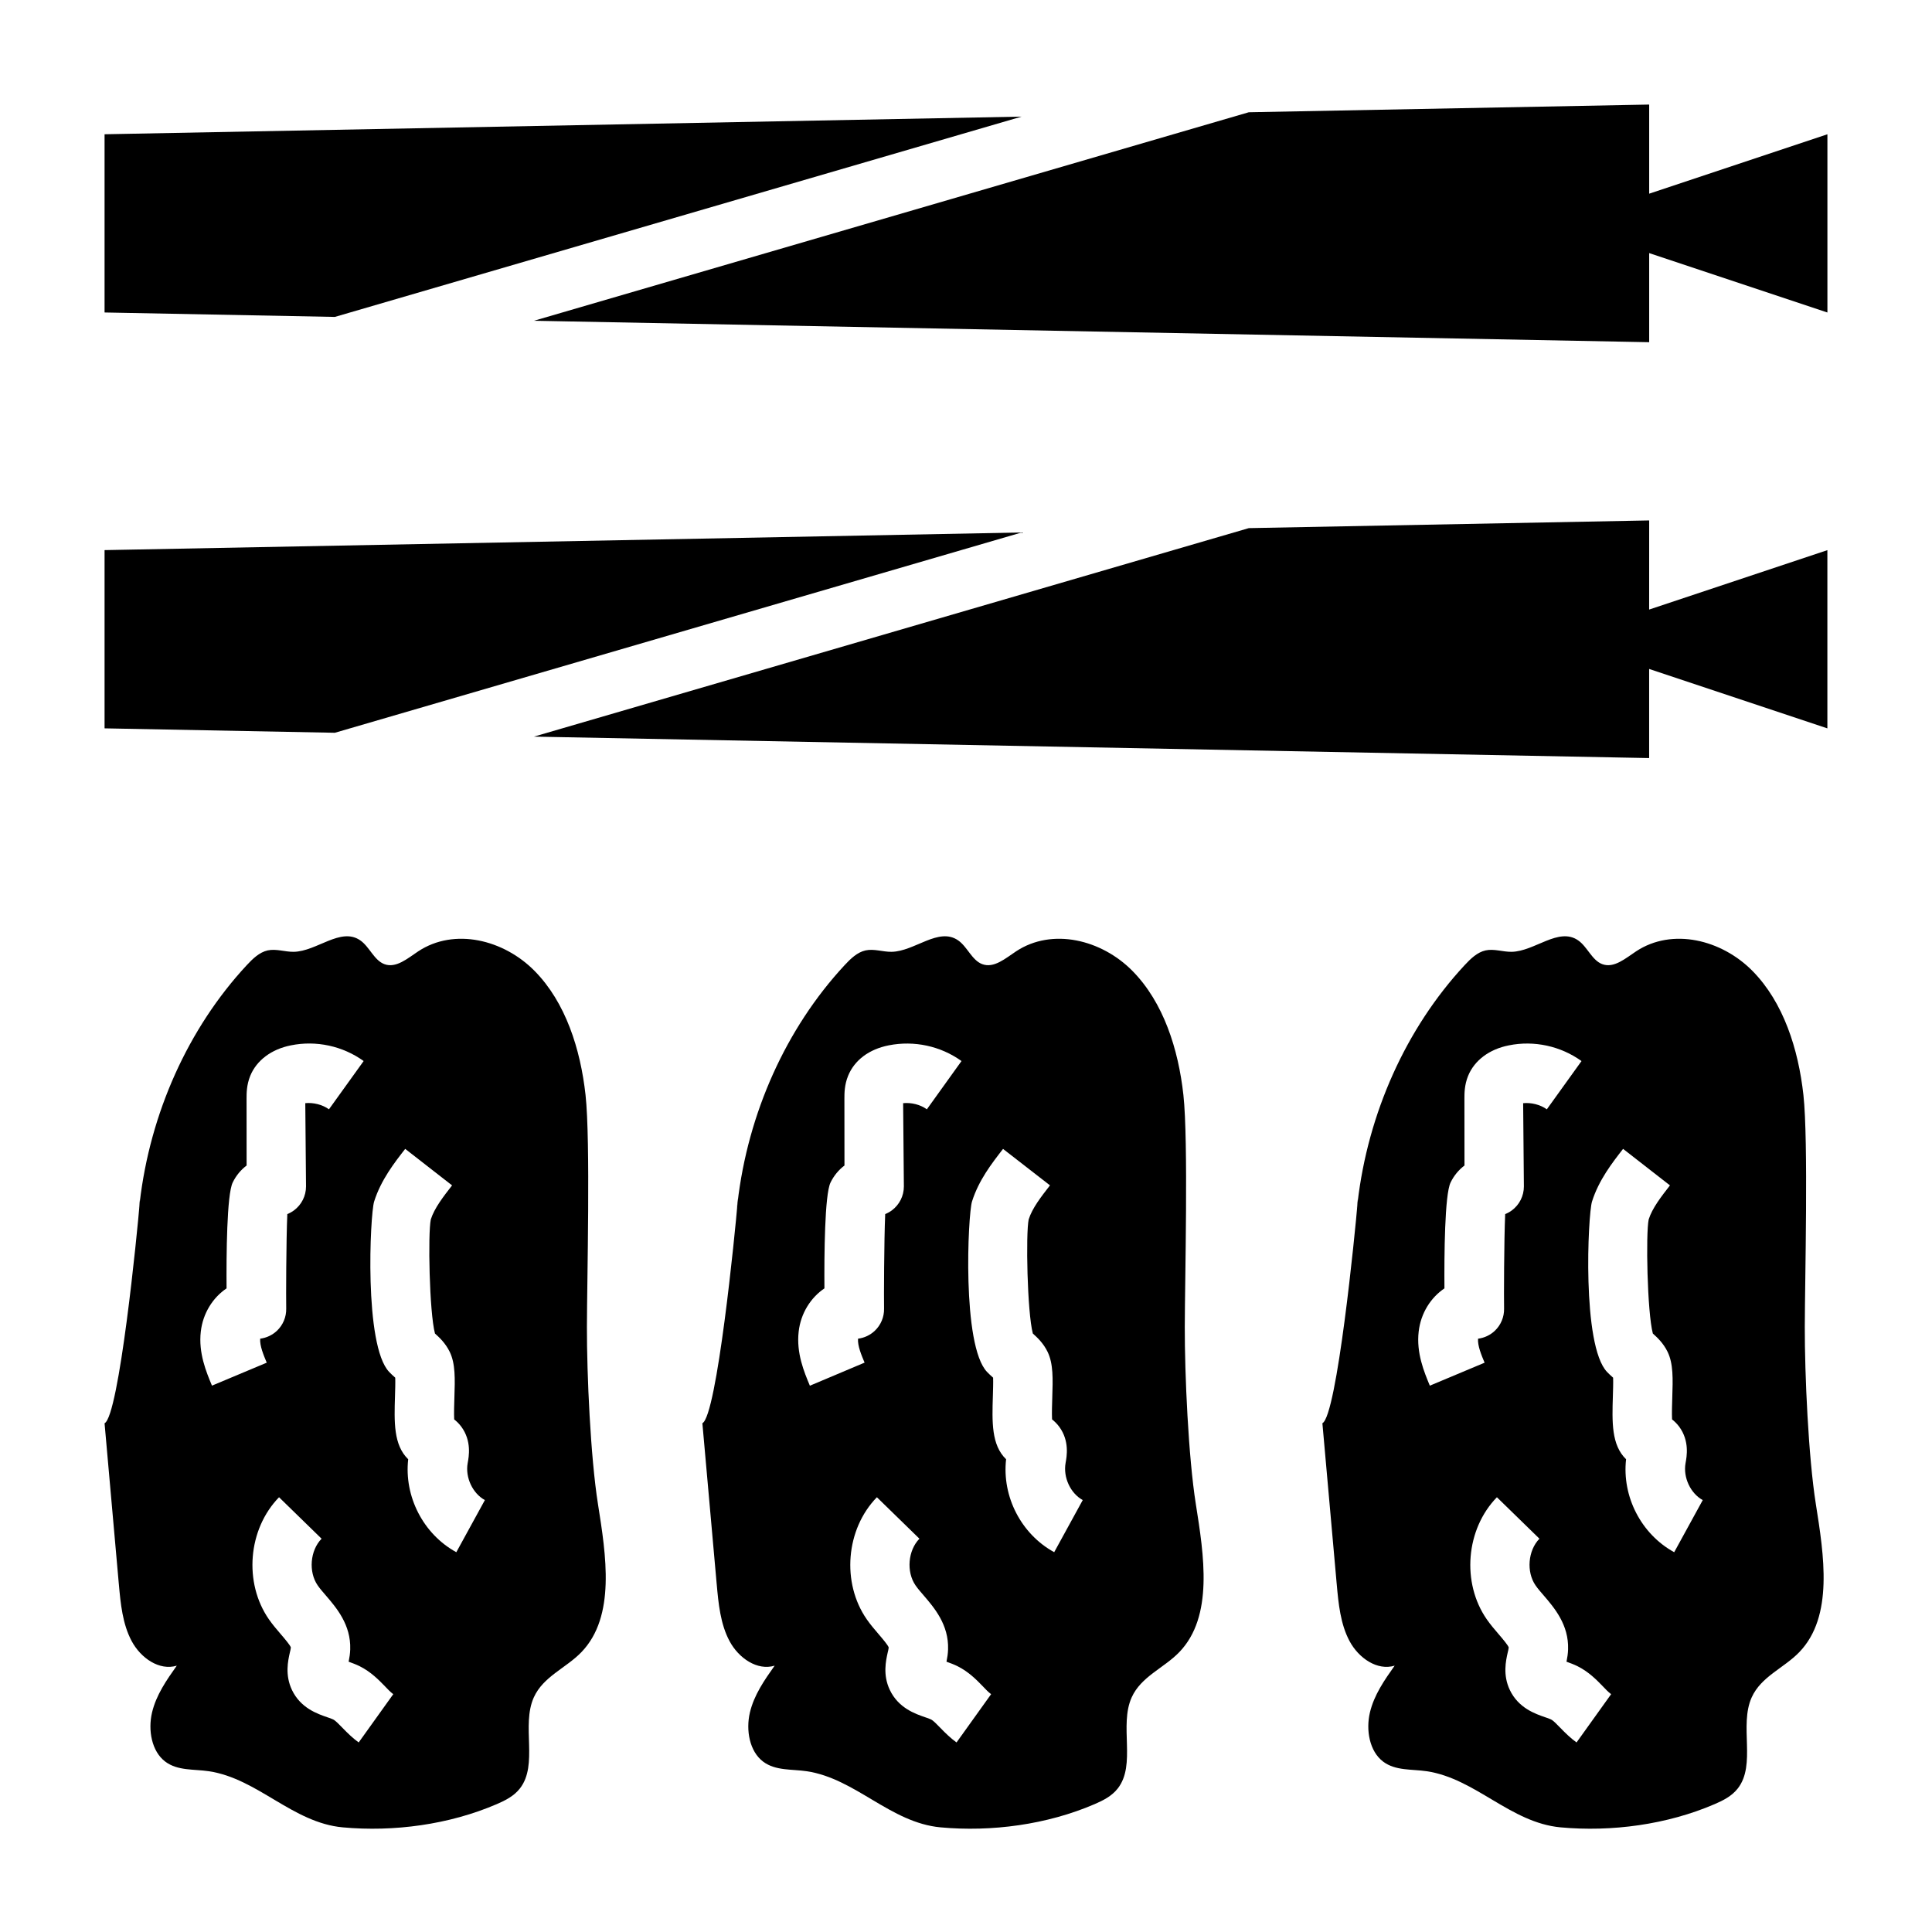 <?xml version="1.0" encoding="UTF-8"?>
<!-- Uploaded to: ICON Repo, www.svgrepo.com, Generator: ICON Repo Mixer Tools -->
<svg fill="#000000" width="800px" height="800px" version="1.1" viewBox="144 144 512 512" xmlns="http://www.w3.org/2000/svg">
 <g>
  <path d="m339.26 464.3c0.055-0.527 0.164-1.047 0.219-1.582 0.137-1.645 0.082-1.434-0.219 1.582z"/>
  <path d="m180.82 464.3c0.055-0.527 0.164-1.047 0.219-1.582 0.137-1.645 0.082-1.434-0.219 1.582z"/>
  <path d="m503.57 464.3c0.055-0.527 0.164-1.047 0.219-1.582 0.137-1.645 0.082-1.434-0.219 1.582z"/>
  <path d="m175.49 563.74c0.465 5.234 0.984 10.652 3.41 15.176 2.426 4.527 7.344 7.894 11.949 6.504-2.691 3.801-5.457 7.754-6.559 12.422-1.102 4.668-0.102 10.297 3.519 13.012 3.281 2.465 7.621 1.953 11.555 2.543 12.941 1.945 22.168 13.648 35.465 14.871 13.516 1.242 28.191-0.715 40.801-6.148 2.266-0.977 4.566-2.125 6.148-4.156 4.938-6.312 0.324-16.688 3.691-24.145 2.496-5.535 8.535-7.754 12.617-11.988 9.125-9.469 6.527-25.695 4.375-39.281-1.969-12.453-2.945-34.289-2.922-46.926 0.023-12.273 0.977-49.262-0.363-61.441-1.348-12.18-5.281-24.527-13.484-32.859-8.195-8.328-21.277-11.531-30.844-5.219-2.824 1.867-5.894 4.574-9.004 3.394-2.715-1.031-3.922-4.59-6.352-6.281-5.203-3.629-11.516 2.93-17.672 3.023-2.305 0.031-4.629-0.867-6.887-0.371-2.195 0.488-3.977 2.219-5.574 3.945-15.492 16.688-25.602 39.242-28.332 62.898-0.617 7.68-5.469 56.547-9.316 58.469 1.258 14.188 2.519 28.371 3.777 42.559zm67.66-101.32c1.801-5.715 5.375-10.289 8.234-13.957l12.422 9.676c-2.305 2.961-4.691 6.023-5.637 9.02-0.789 3.707-0.395 24.57 1.102 30.238 1.133 1.016 2.777 2.527 3.914 4.863 1.52 3.148 1.402 7.117 1.234 12.137-0.055 1.652-0.133 4.125-0.055 5.762 0.605 0.473 1.281 1.109 1.898 1.938 2.769 3.785 2 7.894 1.676 9.652-0.684 3.816 1.34 8.031 4.559 9.793l-7.566 13.809c-8.77-4.801-13.863-14.77-12.754-24.633-3.906-3.793-3.715-9.848-3.496-16.816 0.047-1.473 0.109-3.519 0.062-4.793-0.023-0.023-0.047-0.047-0.07-0.07-0.527-0.473-1.055-0.945-1.535-1.457-6.727-7.043-5.066-41.734-3.988-45.16zm2.891 128.49c0.699 0.723 1.379 1.48 2.18 2.062l-9.164 12.793c-1.566-1.125-2.961-2.488-4.312-3.883-0.875-0.906-1.867-1.93-2.457-2.211-0.48-0.234-1.008-0.395-1.527-0.574-2.66-0.914-7.102-2.441-9.391-7.242-1.883-3.969-1.055-7.707-0.551-9.941 0.102-0.441 0.227-0.875 0.262-1.316-0.156-0.59-1.754-2.457-2.707-3.566-1.102-1.273-2.18-2.559-3.109-3.891-6.731-9.691-5.559-23.906 2.684-32.355l11.273 10.988c-3.047 3.117-3.512 8.793-1.023 12.383 0.621 0.898 1.379 1.754 2.117 2.613 2.824 3.289 6.715 7.801 6.496 14.344-0.031 1.086-0.195 2.172-0.418 3.258 0.992 0.355 1.977 0.73 2.883 1.172 3.016 1.504 5.086 3.644 6.766 5.367zm-48.824-94.039c0.551-4.848 3.195-8.996 6.824-11.438-0.062-8.77 0.055-24.852 1.629-28.055 0.875-1.82 2.156-3.352 3.684-4.504l-0.012-17.766c0-1.355 0-3.606 0.977-6 1.676-4.102 5.606-7.055 10.777-8.078 6.684-1.363 13.73 0.164 19.277 4.156l-9.195 12.793c-1.754-1.266-4.156-1.836-6.273-1.629l0.195 22.074c0 2.496-1.18 4.848-3.188 6.336-0.551 0.41-1.148 0.738-1.77 0.984-0.309 7.055-0.348 22.477-0.293 25.047 0.047 2.219-0.852 4.367-2.473 5.894-1.227 1.148-2.777 1.867-4.426 2.078-0.141 1.883 0.898 4.352 1.738 6.359l-14.516 6.086c-1.516-3.648-3.617-8.648-2.957-14.34z"/>
  <path d="m333.93 563.74c0.465 5.234 0.984 10.652 3.41 15.176 2.426 4.527 7.344 7.894 11.949 6.504-2.691 3.801-5.457 7.754-6.559 12.422-1.102 4.668-0.102 10.297 3.519 13.012 3.281 2.465 7.621 1.953 11.555 2.543 12.941 1.945 22.168 13.648 35.465 14.871 13.516 1.242 28.191-0.715 40.801-6.148 2.266-0.977 4.566-2.125 6.148-4.156 4.938-6.312 0.324-16.688 3.691-24.145 2.496-5.535 8.535-7.754 12.617-11.988 9.125-9.469 6.527-25.695 4.375-39.281-1.969-12.453-2.945-34.289-2.922-46.926 0.023-12.273 0.977-49.262-0.363-61.441-1.34-12.18-5.281-24.527-13.484-32.859-8.195-8.328-21.277-11.531-30.844-5.219-2.824 1.867-5.894 4.574-9.004 3.394-2.715-1.031-3.922-4.59-6.352-6.281-5.203-3.629-11.516 2.93-17.672 3.023-2.305 0.031-4.629-0.867-6.887-0.371-2.195 0.488-3.977 2.219-5.574 3.945-15.492 16.688-25.602 39.242-28.332 62.898-0.629 7.676-5.481 56.535-9.328 58.457 1.27 14.199 2.527 28.383 3.789 42.57zm67.66-101.32c1.793-5.676 5.211-10.066 8.227-13.949l12.438 9.66c-2.426 3.117-4.707 6.062-5.644 9.027-0.789 3.707-0.395 24.57 1.102 30.238 1.133 1.016 2.777 2.527 3.914 4.863 1.52 3.148 1.402 7.117 1.234 12.137-0.055 1.652-0.133 4.125-0.055 5.754 0.613 0.488 1.309 1.141 1.93 1.992 2.715 3.723 1.977 7.793 1.66 9.539-0.691 3.883 1.324 8.086 4.543 9.855l-7.566 13.809c-8.77-4.801-13.863-14.762-12.746-24.625-3.914-3.793-3.723-9.855-3.504-16.824 0.047-1.473 0.109-3.519 0.062-4.793-0.023-0.023-0.047-0.047-0.07-0.07-0.527-0.473-1.055-0.945-1.535-1.457-6.731-7.039-5.066-41.73-3.988-45.156zm2.887 128.49c0.699 0.723 1.379 1.48 2.18 2.062l-9.164 12.793c-1.566-1.125-2.961-2.488-4.312-3.883-0.875-0.906-1.867-1.93-2.457-2.211-0.48-0.234-1.016-0.402-1.527-0.574-2.66-0.914-7.109-2.449-9.391-7.258-1.875-3.945-1.047-7.691-0.551-9.918 0.102-0.449 0.227-0.883 0.262-1.316-0.156-0.598-1.754-2.457-2.707-3.574-1.102-1.273-2.18-2.559-3.109-3.891-6.731-9.691-5.559-23.906 2.684-32.355l11.273 10.988c-3.047 3.117-3.512 8.793-1.023 12.383 0.621 0.898 1.379 1.754 2.117 2.613 2.824 3.289 6.715 7.801 6.496 14.344-0.031 1.086-0.195 2.172-0.418 3.258 1 0.355 1.984 0.73 2.891 1.172 3.012 1.504 5.082 3.644 6.758 5.367zm-48.82-94.023c0.551-4.856 3.195-9.004 6.824-11.453-0.062-8.754 0.055-24.812 1.613-28.039 0.883-1.828 2.172-3.371 3.699-4.519l-0.016-17.766c0-1.355 0-3.606 0.977-6 1.699-4.164 5.535-7.047 10.785-8.086 6.715-1.324 13.715 0.172 19.27 4.164l-9.18 12.793c-1.754-1.258-4.078-1.836-6.289-1.629l0.195 22.074c0 2.496-1.18 4.848-3.195 6.344-0.543 0.402-1.141 0.73-1.754 0.977-0.301 7.055-0.355 22.547-0.301 25.047 0.047 2.219-0.852 4.367-2.473 5.894-1.227 1.148-2.777 1.867-4.426 2.078-0.141 1.898 0.898 4.344 1.738 6.344l-14.5 6.117c-1.52-3.633-3.621-8.617-2.969-14.34z"/>
  <path d="m498.24 563.74c0.465 5.234 0.984 10.652 3.41 15.176 2.426 4.527 7.344 7.894 11.949 6.504-2.691 3.801-5.457 7.754-6.559 12.422-1.102 4.668-0.102 10.297 3.519 13.012 3.281 2.465 7.621 1.953 11.555 2.543 12.941 1.945 22.168 13.648 35.465 14.871 13.516 1.242 28.191-0.715 40.801-6.148 2.266-0.977 4.566-2.125 6.148-4.156 4.938-6.312 0.324-16.688 3.691-24.145 2.496-5.535 8.535-7.754 12.617-11.988 9.125-9.469 6.527-25.695 4.375-39.281-1.969-12.453-2.945-34.289-2.922-46.926 0.023-12.273 0.977-49.262-0.363-61.441-1.348-12.18-5.281-24.527-13.484-32.859-8.195-8.328-21.277-11.531-30.844-5.219-2.824 1.867-5.894 4.574-9.004 3.394-2.715-1.031-3.922-4.59-6.352-6.281-5.203-3.629-11.516 2.93-17.672 3.023-2.305 0.031-4.629-0.867-6.887-0.371-2.195 0.488-3.977 2.219-5.574 3.945-15.492 16.688-25.602 39.242-28.332 62.898-0.629 7.676-5.481 56.535-9.328 58.457 1.27 14.199 2.527 28.383 3.789 42.57zm67.66-101.32c1.801-5.715 5.375-10.289 8.234-13.957l12.422 9.676c-2.305 2.961-4.691 6.023-5.637 9.02-0.789 3.707-0.395 24.57 1.102 30.238 1.133 1.016 2.777 2.527 3.914 4.863 1.52 3.148 1.402 7.117 1.234 12.137-0.055 1.652-0.133 4.125-0.055 5.762 0.605 0.473 1.281 1.109 1.898 1.938 2.769 3.785 2 7.894 1.676 9.652-0.684 3.816 1.34 8.031 4.559 9.793l-7.566 13.809c-8.77-4.801-13.863-14.77-12.754-24.633-3.906-3.793-3.715-9.848-3.496-16.816 0.047-1.473 0.109-3.519 0.062-4.793-0.023-0.023-0.047-0.047-0.07-0.07-0.527-0.473-1.055-0.945-1.535-1.457-6.731-7.043-5.066-41.734-3.988-45.16zm2.887 128.49c0.699 0.723 1.379 1.48 2.18 2.062l-9.164 12.793c-1.566-1.125-2.961-2.488-4.312-3.883-0.875-0.906-1.867-1.93-2.457-2.211-0.48-0.234-1.008-0.395-1.527-0.574-2.66-0.914-7.102-2.441-9.391-7.242-1.883-3.969-1.055-7.707-0.551-9.941 0.102-0.441 0.227-0.875 0.262-1.316-0.156-0.59-1.754-2.457-2.707-3.566-1.102-1.273-2.18-2.559-3.109-3.891-6.731-9.691-5.559-23.906 2.684-32.355l11.273 10.988c-3.047 3.117-3.512 8.793-1.023 12.383 0.621 0.898 1.379 1.754 2.117 2.613 2.824 3.289 6.715 7.801 6.496 14.344-0.031 1.086-0.195 2.172-0.418 3.258 0.992 0.355 1.977 0.73 2.883 1.172 3.019 1.504 5.09 3.644 6.766 5.367zm-48.82-94.039c0.551-4.848 3.195-8.996 6.824-11.438-0.062-8.77 0.055-24.852 1.629-28.055 0.875-1.82 2.156-3.352 3.684-4.504l-0.016-17.758c0-1.355 0-3.606 0.977-6 1.676-4.102 5.606-7.055 10.777-8.078 6.684-1.363 13.73 0.164 19.277 4.156l-9.195 12.793c-1.754-1.266-4.141-1.836-6.273-1.629l0.195 22.074c0 2.496-1.18 4.848-3.188 6.336-0.551 0.41-1.148 0.738-1.77 0.984-0.309 7.055-0.348 22.477-0.293 25.047 0.047 2.219-0.852 4.367-2.473 5.894-1.227 1.148-2.777 1.867-4.426 2.078-0.141 1.883 0.898 4.352 1.738 6.359l-14.516 6.086c-1.512-3.656-3.613-8.656-2.953-14.348z"/>
  <path d="m171.71 179.58v47.23l61.031 1.176 181.99-53.082z"/>
  <path d="m581.05 171.71-106.11 2.039-189.44 55.254 295.55 5.684v-23.617l47.234 15.742v-47.23l-47.234 15.742z"/>
  <path d="m581.05 281.92-106.1 2.039-189.46 55.254 295.55 5.684v-23.617l47.234 15.746v-47.234l-47.234 15.746z"/>
  <path d="m171.71 337.02 61.031 1.172 182.01-53.082-243.04 4.676z"/>
 </g>
</svg>